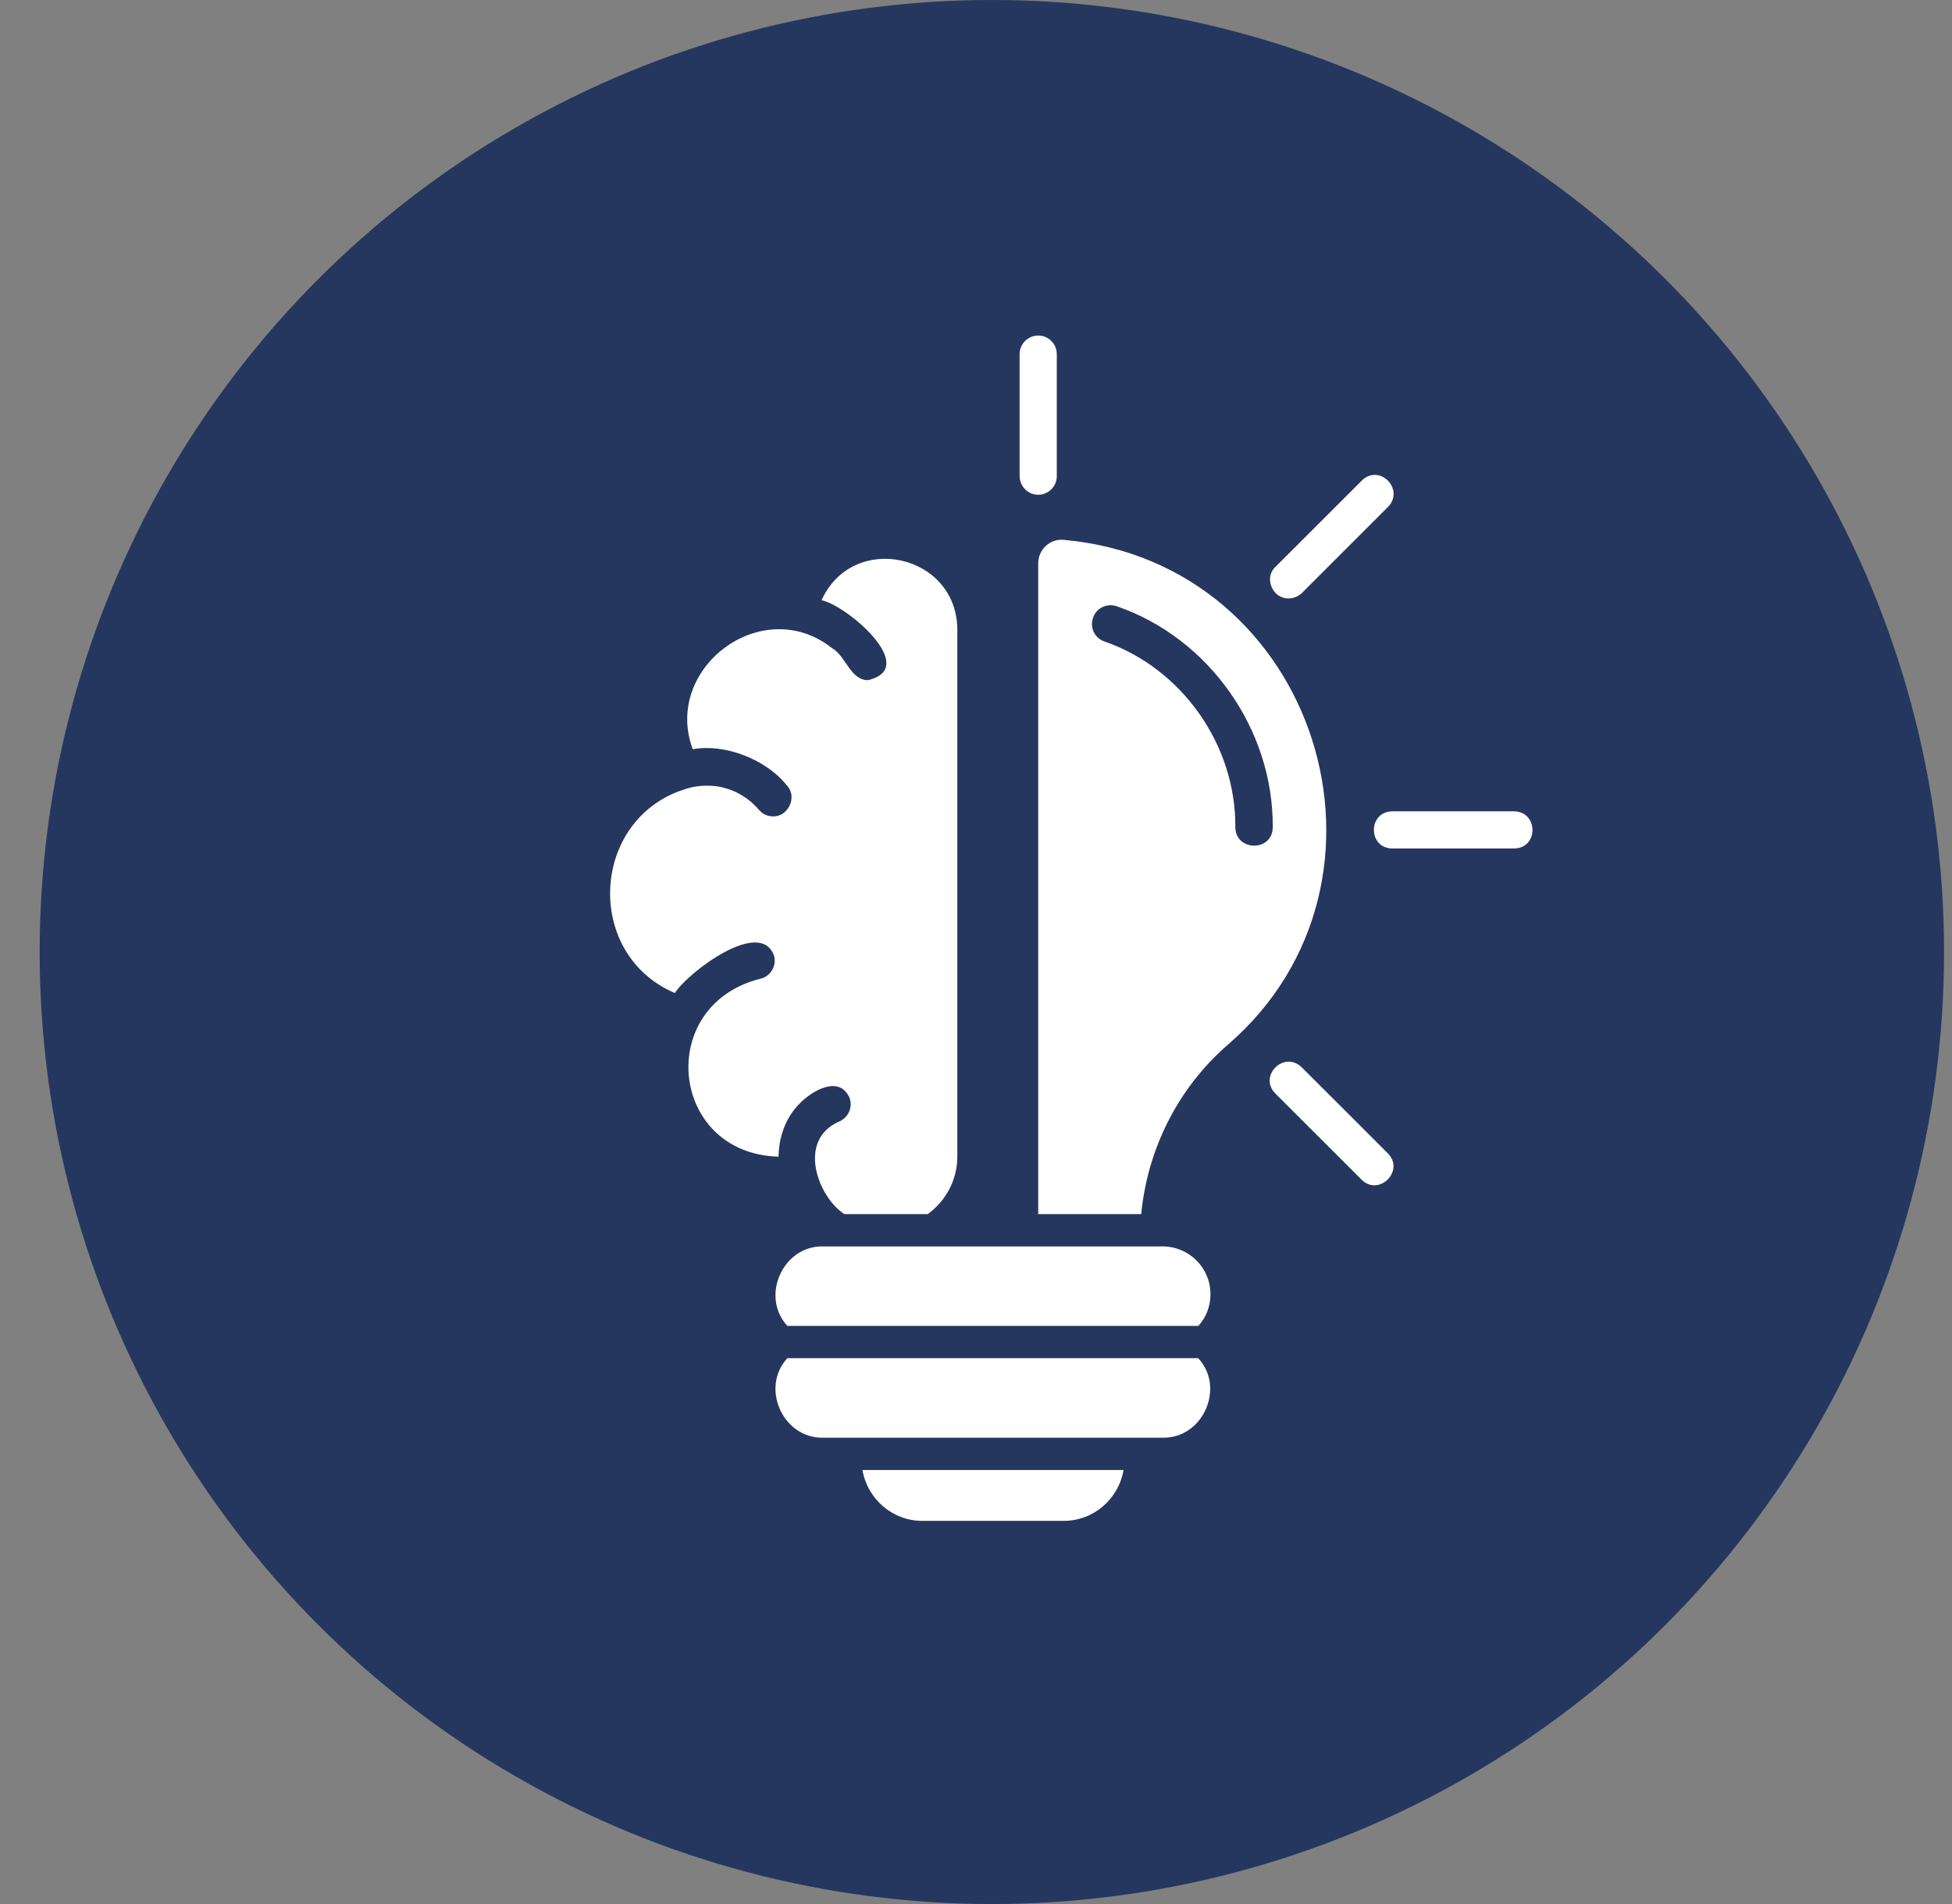 <svg width="41" height="40" viewBox="0 0 41 40" fill="none" xmlns="http://www.w3.org/2000/svg">
<rect x="0" y="0" width="41" height="40" fill="#808080" stroke="none"/>
<g clip-path="url(#clip0_700_2321)">
<circle cx="20.833" cy="20" r="20" fill="#25375E"/>
<path d="M25.425 27.19C25.425 27.444 25.332 27.679 25.171 27.855H16.538C15.967 27.239 16.441 26.165 17.29 26.185H24.419C24.976 26.185 25.425 26.634 25.425 27.19ZM16.538 28.533C15.967 29.148 16.441 30.223 17.29 30.203H24.419C25.269 30.223 25.742 29.144 25.166 28.533H16.538ZM19.375 31.951H22.339C22.974 31.951 23.496 31.487 23.599 30.882H18.115C18.218 31.487 18.74 31.951 19.375 31.951ZM25.786 21.951C24.741 22.859 24.102 24.139 23.97 25.506H21.807V11.834C21.807 11.546 22.051 11.316 22.339 11.341C27.681 11.815 29.766 18.519 25.786 21.951ZM26.733 17.381C26.748 15.33 25.401 13.406 23.457 12.737C23.257 12.664 23.027 12.771 22.959 12.977C22.886 13.182 22.988 13.401 23.194 13.475C24.824 14.036 25.962 15.652 25.947 17.381C25.957 17.894 26.729 17.894 26.733 17.381ZM16.797 23.182C17.051 22.918 17.627 22.576 17.842 23.06C17.92 23.26 17.817 23.489 17.612 23.567C16.733 23.968 17.188 25.154 17.735 25.506H19.487C19.863 25.232 20.108 24.793 20.108 24.295V13.226C20.098 11.629 17.91 11.16 17.256 12.61C17.783 12.713 19.341 14.041 18.223 14.29C17.852 14.275 17.769 13.782 17.476 13.616C16.006 12.454 13.916 14.046 14.551 15.74C15.215 15.618 16.089 15.945 16.533 16.507C16.753 16.746 16.553 17.161 16.235 17.151C16.123 17.151 16.016 17.102 15.938 17.01C15.835 16.888 15.606 16.663 15.244 16.561C14.99 16.477 14.639 16.497 14.434 16.565C12.407 17.156 12.241 20.037 14.175 20.862C14.439 20.438 15.982 19.261 16.26 20.086C16.314 20.296 16.182 20.511 15.977 20.56C13.75 21.111 14.058 24.236 16.353 24.3C16.358 23.919 16.48 23.499 16.797 23.182ZM27.066 12.571C27.168 12.571 27.266 12.532 27.344 12.459L29.155 10.648C29.512 10.276 28.97 9.734 28.604 10.096L26.792 11.907C26.538 12.137 26.729 12.581 27.066 12.571ZM31.802 17.044H29.243C28.726 17.054 28.731 17.82 29.243 17.825H31.802C32.319 17.82 32.315 17.054 31.802 17.044ZM27.339 22.42C26.968 22.064 26.426 22.605 26.787 22.972L28.599 24.783C28.965 25.145 29.512 24.593 29.151 24.231C29.151 24.227 27.339 22.42 27.339 22.42ZM21.807 10.394C22.022 10.394 22.197 10.218 22.197 10.003V7.439C22.197 7.225 22.022 7.049 21.807 7.049C21.592 7.049 21.416 7.225 21.416 7.439V9.998C21.416 10.218 21.592 10.394 21.807 10.394Z" fill="white"/>
</g>
<defs>
<clipPath id="clip0_700_2321">
<rect width="40" height="40" fill="white" transform="translate(0.833)"/>
</clipPath>
</defs>
</svg>
